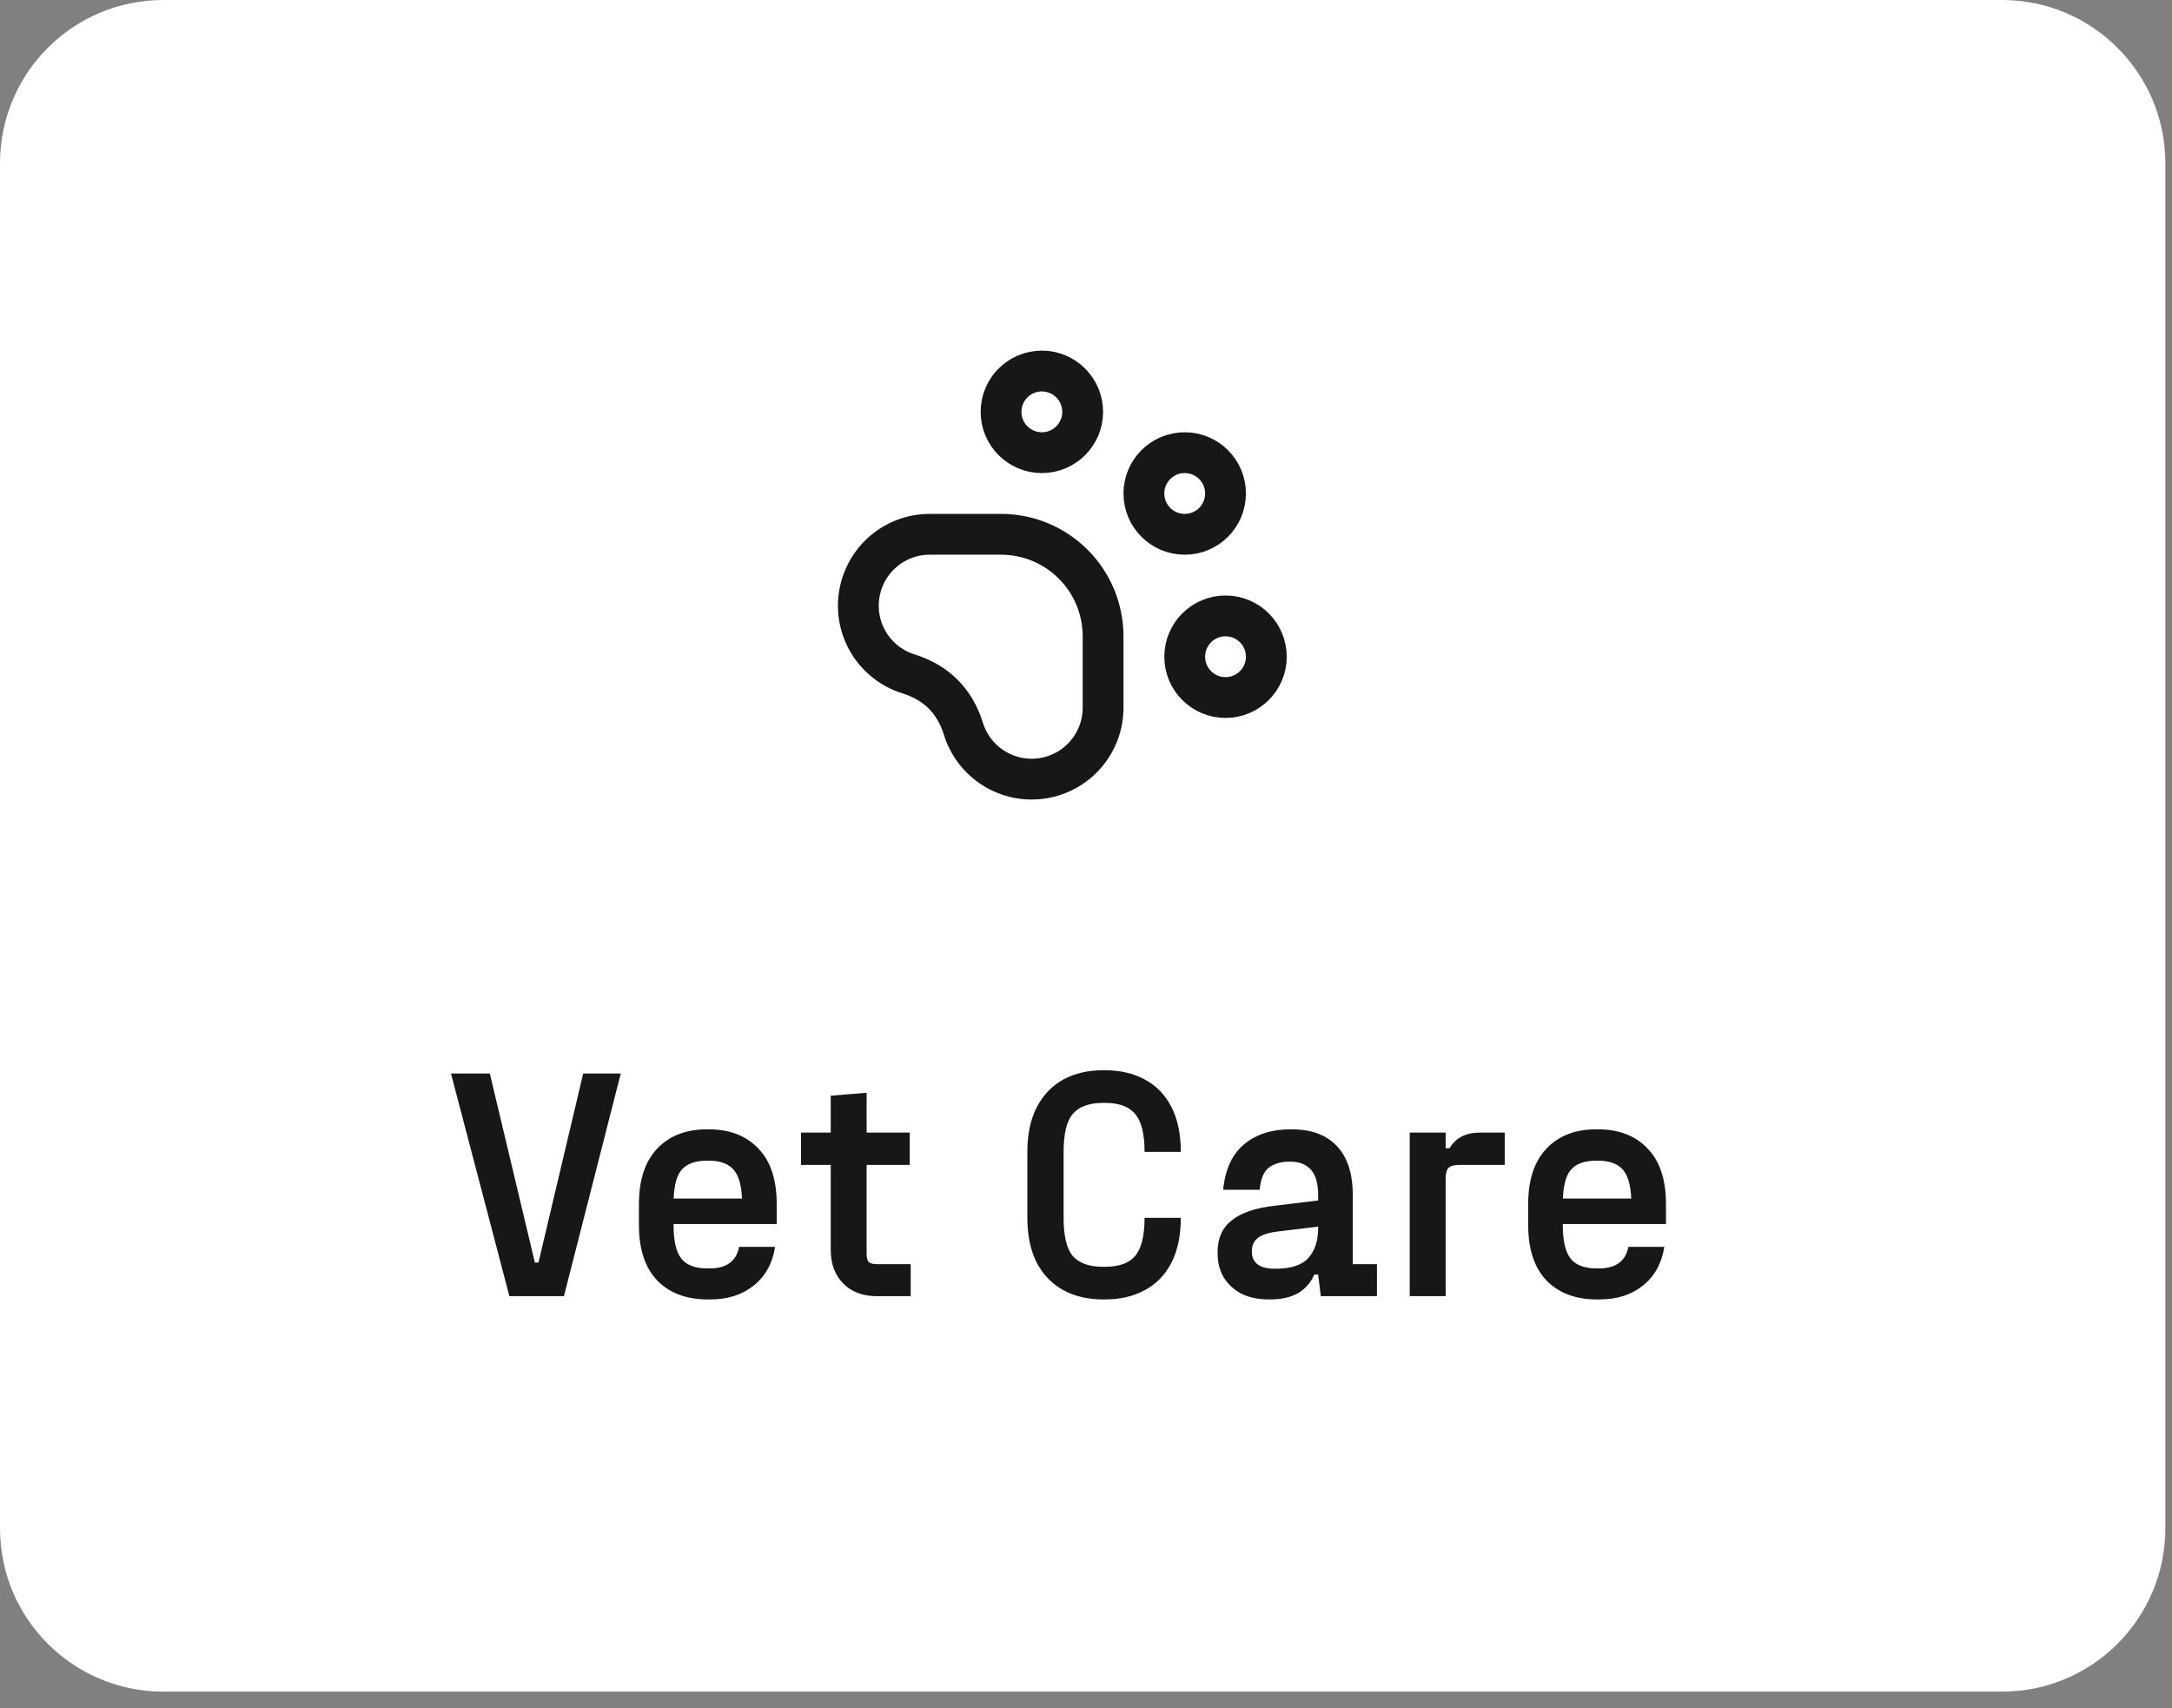 <svg width="89" height="70" viewBox="0 0 89 70" fill="none" xmlns="http://www.w3.org/2000/svg">
<rect x="0" y="0" width="89" height="70" fill="#808080" stroke="none"/>
<path d="M0 6.689C0 2.995 2.995 0 6.689 0H82.038C85.732 0 88.727 2.995 88.727 6.689V62.629C88.727 66.323 85.732 69.318 82.038 69.318H6.689C2.995 69.318 0 66.323 0 62.629V6.689Z" fill="white"/>
<path d="M42.691 18.549C43.615 18.549 44.364 17.8 44.364 16.877C44.364 15.953 43.615 15.204 42.691 15.204C41.768 15.204 41.019 15.953 41.019 16.877C41.019 17.8 41.768 18.549 42.691 18.549Z" stroke="#171717" stroke-width="1.672" stroke-linecap="round" stroke-linejoin="round"/>
<path d="M48.545 21.894C49.468 21.894 50.217 21.145 50.217 20.221C50.217 19.298 49.468 18.549 48.545 18.549C47.621 18.549 46.872 19.298 46.872 20.221C46.872 21.145 47.621 21.894 48.545 21.894Z" stroke="#171717" stroke-width="1.672" stroke-linecap="round" stroke-linejoin="round"/>
<path d="M50.217 28.583C51.141 28.583 51.889 27.834 51.889 26.911C51.889 25.987 51.141 25.238 50.217 25.238C49.293 25.238 48.545 25.987 48.545 26.911C48.545 27.834 49.293 28.583 50.217 28.583Z" stroke="#171717" stroke-width="1.672" stroke-linecap="round" stroke-linejoin="round"/>
<path d="M41.019 21.894C41.568 21.894 42.112 22.002 42.619 22.212C43.126 22.422 43.587 22.73 43.975 23.118C44.364 23.506 44.672 23.967 44.882 24.474C45.092 24.982 45.2 25.525 45.2 26.074V29.001C45.2 29.7 44.949 30.377 44.493 30.907C44.038 31.438 43.407 31.787 42.715 31.893C42.024 31.999 41.318 31.853 40.724 31.483C40.131 31.113 39.69 30.542 39.481 29.875C39.124 28.724 38.371 27.97 37.223 27.613C36.556 27.404 35.986 26.963 35.615 26.37C35.245 25.777 35.099 25.071 35.205 24.38C35.31 23.689 35.659 23.058 36.188 22.602C36.718 22.146 37.394 21.895 38.093 21.894H41.019Z" stroke="#171717" stroke-width="1.672" stroke-linecap="round" stroke-linejoin="round"/>
<path d="M20.873 53.114L18.479 43.99H20.071L21.917 51.736H22.064L23.897 43.99H25.436L23.108 53.114H20.873ZM28.991 53.247C28.125 53.247 27.439 52.989 26.93 52.471C26.431 51.945 26.181 51.187 26.181 50.197V49.341C26.181 48.351 26.431 47.593 26.93 47.067C27.43 46.54 28.108 46.277 28.964 46.277H29.044C29.9 46.277 30.578 46.54 31.078 47.067C31.577 47.584 31.827 48.342 31.827 49.341V50.157H27.225V49.114H30.676L30.409 49.341C30.409 48.69 30.302 48.23 30.088 47.963C29.874 47.695 29.526 47.562 29.044 47.562H28.964C28.473 47.562 28.121 47.695 27.907 47.963C27.702 48.222 27.599 48.681 27.599 49.341V50.197C27.599 50.848 27.706 51.308 27.92 51.575C28.134 51.843 28.491 51.977 28.991 51.977H29.071C29.419 51.977 29.691 51.905 29.887 51.762C30.092 51.62 30.226 51.397 30.288 51.093H31.76C31.653 51.771 31.359 52.302 30.877 52.685C30.404 53.06 29.816 53.247 29.111 53.247H28.991ZM35.939 53.114C35.351 53.114 34.887 52.94 34.548 52.592C34.209 52.244 34.04 51.785 34.04 51.214V44.899L35.511 44.779V51.374C35.511 51.535 35.538 51.647 35.592 51.709C35.654 51.771 35.77 51.803 35.939 51.803H37.317V53.114H35.939ZM32.822 47.736V46.411H37.277V47.736H32.822ZM45.2 53.247C44.585 53.247 44.045 53.123 43.582 52.873C43.118 52.623 42.752 52.248 42.485 51.749C42.226 51.241 42.097 50.625 42.097 49.903V47.2C42.097 46.478 42.226 45.867 42.485 45.367C42.752 44.859 43.118 44.48 43.582 44.23C44.045 43.981 44.585 43.856 45.2 43.856H45.281C45.896 43.856 46.436 43.981 46.9 44.23C47.372 44.48 47.738 44.855 47.997 45.354C48.255 45.854 48.385 46.469 48.385 47.2H46.9C46.9 46.46 46.77 45.943 46.512 45.648C46.262 45.345 45.852 45.194 45.281 45.194H45.2C44.63 45.194 44.215 45.345 43.956 45.648C43.707 45.943 43.582 46.46 43.582 47.2V49.903C43.582 50.643 43.707 51.165 43.956 51.468C44.215 51.762 44.63 51.91 45.2 51.91H45.281C45.852 51.91 46.262 51.762 46.512 51.468C46.77 51.165 46.9 50.643 46.9 49.903H48.385C48.385 50.634 48.255 51.25 47.997 51.749C47.738 52.248 47.372 52.623 46.9 52.873C46.436 53.123 45.896 53.247 45.281 53.247H45.2ZM51.993 53.247C51.565 53.247 51.195 53.172 50.883 53.02C50.571 52.859 50.325 52.636 50.147 52.351C49.978 52.066 49.893 51.736 49.893 51.361V51.294C49.893 50.741 50.085 50.313 50.468 50.01C50.852 49.698 51.44 49.497 52.234 49.408L54.335 49.154L54.455 50.211L52.462 50.451C52.033 50.496 51.73 50.585 51.552 50.719C51.382 50.853 51.298 51.031 51.298 51.254V51.308C51.298 51.522 51.378 51.691 51.538 51.816C51.699 51.932 51.926 51.99 52.221 51.99H52.274C52.899 51.99 53.345 51.843 53.612 51.548C53.88 51.254 54.014 50.835 54.014 50.291V49.007C54.014 48.507 53.915 48.15 53.719 47.936C53.523 47.713 53.242 47.602 52.876 47.602H52.823C52.475 47.602 52.194 47.687 51.98 47.856C51.775 48.025 51.654 48.324 51.619 48.752H50.12C50.201 47.923 50.486 47.303 50.977 46.893C51.467 46.482 52.1 46.277 52.876 46.277H52.93C53.733 46.277 54.348 46.505 54.776 46.96C55.213 47.414 55.432 48.092 55.432 48.993V51.803H56.422V53.114H54.121L54.014 52.231H53.853C53.71 52.561 53.487 52.815 53.184 52.993C52.881 53.163 52.502 53.247 52.047 53.247H51.993ZM57.765 53.114V46.411H59.237V47.053H59.397C59.647 46.625 60.062 46.411 60.642 46.411H61.658V47.736H59.825C59.594 47.736 59.438 47.776 59.357 47.856C59.277 47.936 59.237 48.088 59.237 48.311V53.114H57.765ZM65.428 53.247C64.563 53.247 63.877 52.989 63.368 52.471C62.869 51.945 62.619 51.187 62.619 50.197V49.341C62.619 48.351 62.869 47.593 63.368 47.067C63.868 46.54 64.546 46.277 65.402 46.277H65.482C66.338 46.277 67.016 46.54 67.516 47.067C68.015 47.584 68.265 48.342 68.265 49.341V50.157H63.663V49.114H67.114L66.847 49.341C66.847 48.69 66.74 48.23 66.526 47.963C66.311 47.695 65.964 47.562 65.482 47.562H65.402C64.911 47.562 64.559 47.695 64.345 47.963C64.14 48.222 64.037 48.681 64.037 49.341V50.197C64.037 50.848 64.144 51.308 64.358 51.575C64.572 51.843 64.929 51.977 65.428 51.977H65.509C65.857 51.977 66.129 51.905 66.325 51.762C66.53 51.62 66.664 51.397 66.726 51.093H68.198C68.091 51.771 67.796 52.302 67.315 52.685C66.842 53.06 66.254 53.247 65.549 53.247H65.428Z" fill="#171717"/>
</svg>
